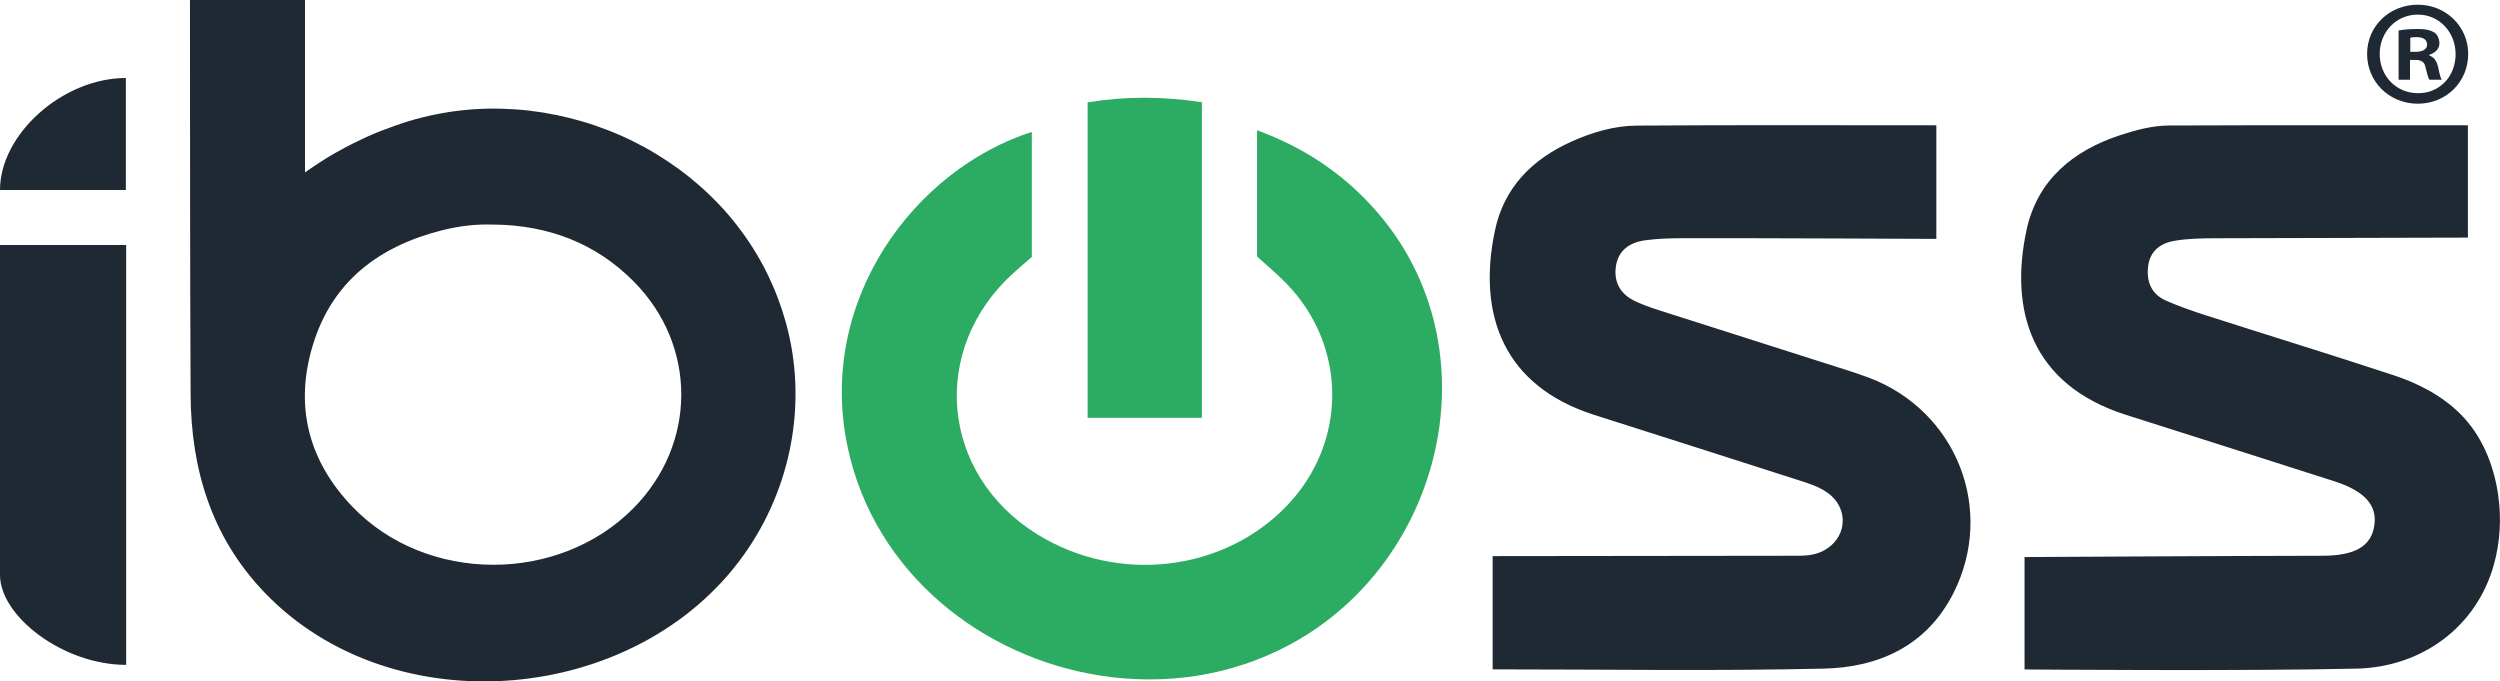 <svg xmlns="http://www.w3.org/2000/svg" id="Layer_2" viewBox="0 0 499.99 136.28"><defs><style>.cls-1{fill:#2cab62;}.cls-2{fill:#1f2933;}</style></defs><g id="Layer_1-2"><g><path class="cls-2" d="M493.63,10.78c0,5.58-4.38,9.96-10.08,9.96s-10.14-4.38-10.14-9.96,4.5-9.84,10.14-9.84,10.08,4.38,10.08,9.84Zm-17.7,0c0,4.38,3.24,7.86,7.68,7.86s7.5-3.48,7.5-7.8-3.18-7.92-7.56-7.92-7.62,3.54-7.62,7.86Zm6.06,5.16h-2.28V6.1c.9-.18,2.16-.3,3.78-.3,1.86,0,2.7,.3,3.42,.72,.54,.42,.96,1.2,.96,2.16,0,1.08-.84,1.92-2.04,2.28v.12c.96,.36,1.5,1.08,1.8,2.4,.3,1.5,.48,2.1,.72,2.46h-2.46c-.3-.36-.48-1.26-.78-2.4-.18-1.08-.78-1.56-2.04-1.56h-1.08v3.96Zm.06-5.58h1.08c1.26,0,2.28-.42,2.28-1.44,0-.9-.66-1.5-2.1-1.5-.6,0-1.02,.06-1.26,.12v2.82ZM61,0V34.47s3.29-2.34,6.19-3.96,4.43-2.32,6.13-3.12,4.12-1.69,5.86-2.31,3.48-1.15,5.25-1.59,3.55-.8,5.34-1.08,3.59-.47,5.39-.58,3.61-.14,5.41-.08,3.6,.18,5.39,.39,3.57,.5,5.33,.86,3.51,.8,5.24,1.31,3.43,1.1,5.11,1.75,3.33,1.38,4.94,2.18,3.19,1.66,4.73,2.6,3.04,1.94,4.49,3,2.86,2.2,4.21,3.39,2.66,2.46,3.9,3.77,2.43,2.7,3.54,4.14,2.18,2.95,3.15,4.49,1.9,3.18,2.72,4.84,1.59,3.41,2.26,5.17c.6,1.6,1.13,3.22,1.59,4.87,4.4,15.85,1.15,33.01-8.35,46.38-21.39,30.1-70.23,34.47-95.97,7.55-10.57-11.05-14.66-24.65-14.73-39.61-.13-26.28-.1-52.55-.13-78.83h23Zm37.88,44.93c-3.54-.16-7.01,.26-10.41,1.11-12.63,3.18-22.04,10.2-25.92,23.03-3.68,12.17-.87,23.09,7.92,32.26,14.78,15.42,41.25,15.48,56.25,.27,12.67-12.84,12.73-32.48,.04-45.29-7.65-7.72-17.1-11.24-27.87-11.4Zm400.77,54.24c-.85-6.08-3.21-12.01-7.6-16.39-3.7-3.69-8.45-6.13-13.38-7.75-12.61-4.16-25.31-8.05-37.95-12.11-2.52-.81-5.02-1.71-7.45-2.76-2.99-1.3-4.03-3.79-3.65-6.92,.39-3.14,2.57-4.64,5.36-5.1,2.61-.43,5.31-.48,7.96-.49,15.16-.04,50.63-.13,50.63-.13V25.06c-20.13,0-39.94-.04-59.75,.04-3.32,.01-6.59,.89-9.76,1.92-9.48,3.11-16.59,8.99-18.75,18.94-3.44,15.89,.77,30.92,19.85,37,13.92,4.44,27.85,8.83,41.76,13.31,6.01,1.94,8.5,4.79,7.95,8.72-.59,4.23-3.78,6.15-10.44,6.16-18.16,.02-59.53,.26-59.53,.26v22.48s44.66,.36,66.47-.17c12.92-.31,23.97-8.27,27.43-20.92,1.19-4.34,1.49-9,.85-13.63ZM0,49H25.23v83.97c-12.62,0-25.23-9.73-25.23-17.97V49Zm0-11H25.17V15.6C12.58,15.6,0,26.8,0,38Zm327.38-12.88c-4.49,.03-8.88,1.31-13.01,3.16-7.88,3.52-13.55,9.15-15.38,17.78-3.61,17.05,1.86,31.21,19.92,36.94,13.61,4.31,27.2,8.69,40.79,13.03,2.06,.66,4.13,1.29,5.9,2.59,4.43,3.27,3.73,9.36-1.25,11.69-2.07,.97-4.22,.83-6.36,.84-18.15,.02-59.47,.07-59.47,.07v22.65c22.33,0,44.31,.36,66.27-.15,10.96-.25,20.53-4.56,25.86-15.04,8.48-16.68,.69-36.47-16.81-43.12-1.55-.59-3.13-1.1-4.71-1.61-12.49-3.98-24.99-7.95-37.48-11.95-1.58-.5-3.15-1.07-4.64-1.77-2.88-1.36-4.27-3.71-3.85-6.87,.44-3.28,2.75-4.86,5.79-5.29,2.46-.35,4.98-.42,7.47-.43,15.32-.04,50.84,.14,50.84,.14V25.06c-20.26,0-40.07-.08-59.88,.06Z"></path><path class="cls-1" d="M220.13,135.13c-23.67-3.66-45.11-20.47-50.54-45.4-6.44-29.6,13.38-55.86,36.77-63.35v25.01c-1.13,.98-2.39,2.05-3.62,3.16-16.92,15.24-14.68,40.27,4.68,52.29,16.11,10,37.34,7.55,50.03-5.78,11.99-12.59,12-31.68-.03-44.21-1.84-1.92-3.91-3.62-6.01-5.55V26.05c9.72,3.56,17.71,9.02,24.19,16.57,23.32,27.16,13.21,69.78-17.71,86.34-11.82,6.33-25.11,8.13-37.76,6.17Zm-2.61-51.57h22.85V20.44c-7.84-1.17-15.24-1.22-22.85,.03v63.09Z"></path></g></g></svg>